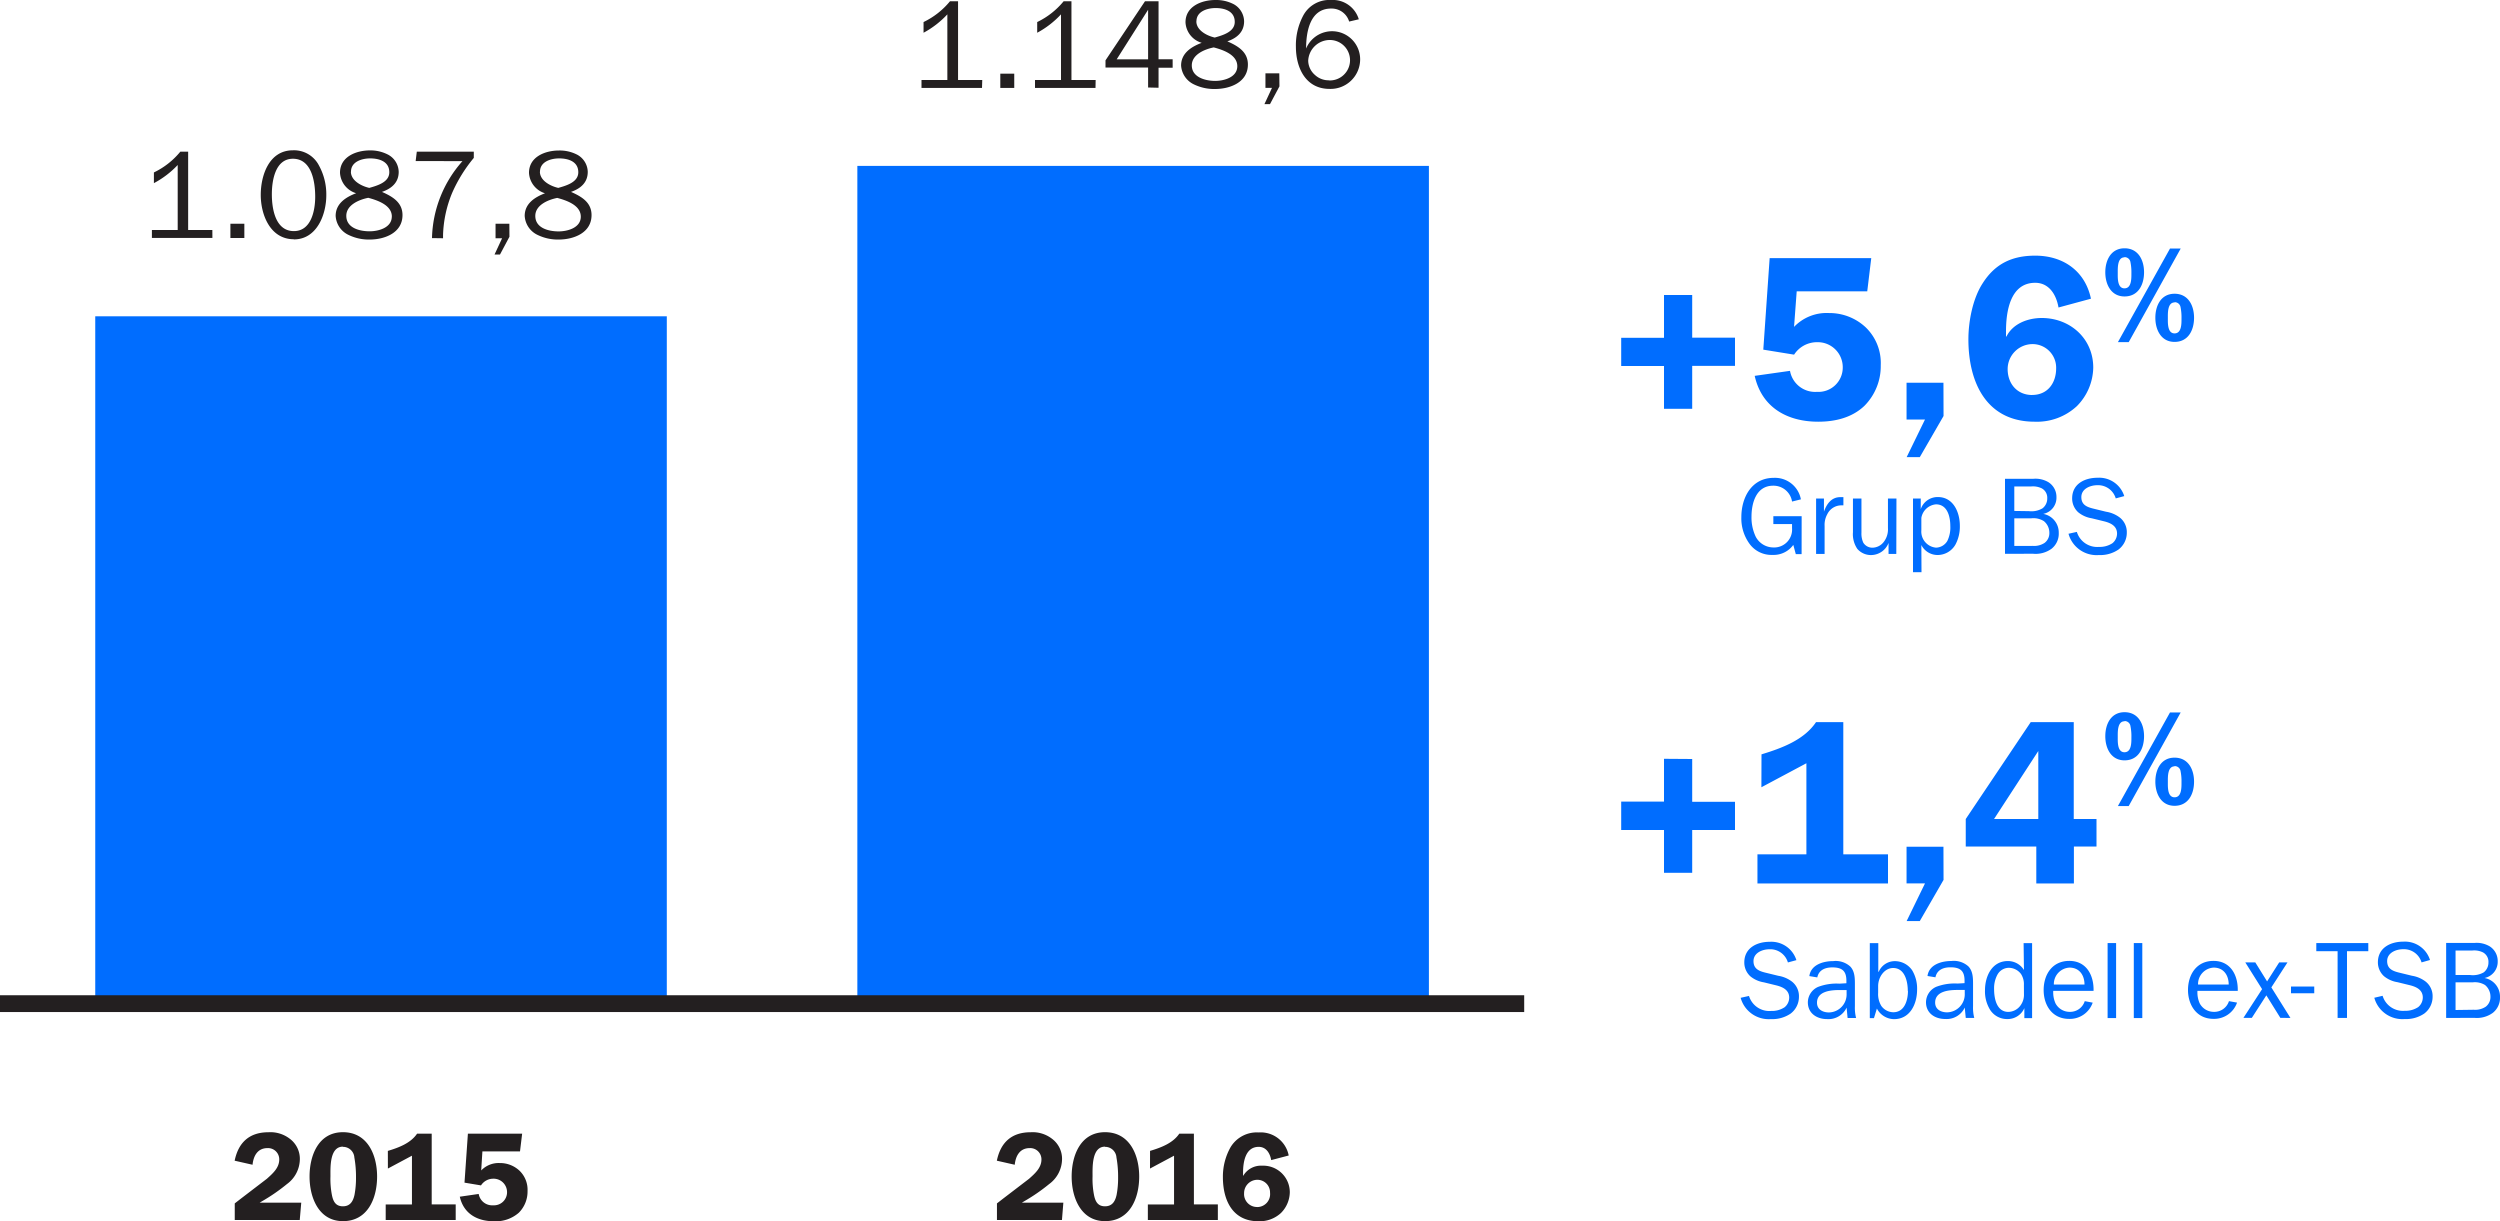 <svg xmlns="http://www.w3.org/2000/svg" xmlns:xlink="http://www.w3.org/1999/xlink" viewBox="0 0 500 244.27"><defs><style>.cls-1,.cls-4{fill:none;}.cls-2{fill:#006dff;}.cls-3{clip-path:url(#clip-path);}.cls-4{stroke:#231f20;stroke-width:3.36px;}.cls-5{fill:#231f20;}</style><clipPath id="clip-path"><rect class="cls-1" width="500" height="244.27"/></clipPath></defs><title>05-02-02</title><g id="Layer_2" data-name="Layer 2"><g id="Layer_1-2" data-name="Layer 1"><rect class="cls-2" x="171.47" y="33.18" width="114.31" height="167.55"/><rect class="cls-2" x="19.05" y="63.26" width="114.31" height="137.47"/><g class="cls-3"><line class="cls-4" y1="200.73" x2="304.84" y2="200.73"/><path class="cls-2" d="M413.7,106.75a5.82,5.82,0,0,0,6.07,4.26,6.49,6.49,0,0,0,3.91-1.09,4.2,4.2,0,0,0,1.68-3.41,3.69,3.69,0,0,0-1.4-3,6.09,6.09,0,0,0-2.73-1.16l-2.25-.55c-1.4-.33-2.71-.7-2.71-2.38s1.79-2.38,3.21-2.38a3.68,3.68,0,0,1,3.67,2.64l1.7-.46a5.26,5.26,0,0,0-5.33-3.67c-2.6,0-5.09,1.24-5.09,4.13a3.73,3.73,0,0,0,1.22,2.78,5.65,5.65,0,0,0,2.71,1.2l2.49.61c1.31.33,2.56.94,2.56,2.45a2.5,2.5,0,0,1-.92,1.92,4.59,4.59,0,0,1-2.69.74,4.25,4.25,0,0,1-4.43-3Zm-7.08,4a5.41,5.41,0,0,0,3.69-1,3.84,3.84,0,0,0,1.44-3.17,3.78,3.78,0,0,0-3.1-3.8v0a3.3,3.3,0,0,0,2.64-3.37,3.47,3.47,0,0,0-1.57-2.95,5.08,5.08,0,0,0-3.08-.7H401v15Zm-3.76-8.56v-4.9h3.39a4,4,0,0,1,2.08.37,2.13,2.13,0,0,1,1.12,2,2.47,2.47,0,0,1-.94,2,4.35,4.35,0,0,1-2.73.57Zm0,7v-5.53h3.41a3.91,3.91,0,0,1,2.51.57,3,3,0,0,1,1.09,2.34,2.43,2.43,0,0,1-.94,2,3.82,3.82,0,0,1-2.4.61ZM384.27,109a3.63,3.63,0,0,0,3.32,2,4.12,4.12,0,0,0,3.49-2.07,7.61,7.61,0,0,0,.89-3.78c0-2.67-1.29-5.74-4.39-5.74a3.56,3.56,0,0,0-3.43,2.42h0V99.7h-1.55v14.74h1.7Zm5.79-3.82a6.08,6.08,0,0,1-.59,3,2.7,2.7,0,0,1-2.27,1.35,3.23,3.23,0,0,1-2.93-3.48v-2.47a3.25,3.25,0,0,1,2.93-2.71c2.29,0,2.86,2.49,2.86,4.3M379.29,99.7h-1.7v5.9a4.13,4.13,0,0,1-.85,2.8,2.91,2.91,0,0,1-2.29,1.14,2.14,2.14,0,0,1-1.79-1,4.33,4.33,0,0,1-.37-2V99.7h-1.7v6.75a5.23,5.23,0,0,0,.87,3.32,3.59,3.59,0,0,0,2.84,1.24,3.77,3.77,0,0,0,3.41-2.42h0v2.2h1.55Zm-16.07,0v11.09h1.7V105.2a4.39,4.39,0,0,1,.55-2.38,3.12,3.12,0,0,1,2.86-1.75h.35V99.43l-.63,0c-1.79,0-2.73,1.4-3.26,2.9h0V99.7Zm-2.89,3.54h-5.66v1.57h3.74v.83a3.58,3.58,0,0,1-3.76,3.85,4,4,0,0,1-3.5-2.14,8.92,8.92,0,0,1-.85-4c0-2.75.94-6.21,4.33-6.21a3.75,3.75,0,0,1,3.78,3.17l1.77-.44a5.27,5.27,0,0,0-5.42-4.3c-4.44,0-6.49,3.93-6.49,7.86a8.64,8.64,0,0,0,1.57,5.24,5.41,5.41,0,0,0,4.67,2.31,4.85,4.85,0,0,0,4.15-2l.5,1.85h1.16Z"/><path class="cls-2" d="M434.91,68.38c2.76,0,3.9-2.37,3.9-4.83s-1.17-4.8-3.9-4.8-3.84,2.4-3.84,4.8,1.14,4.83,3.84,4.83m-10-9.09c2.76,0,3.9-2.37,3.9-4.83s-1.17-4.8-3.9-4.8-3.85,2.4-3.85,4.8,1.14,4.83,3.85,4.83m10,1.15a1.18,1.18,0,0,1,1.2,1,10.18,10.18,0,0,1,.19,2.24c0,1,.05,3-1.39,3s-1.34-2.13-1.34-3.08-.08-3.11,1.34-3.11m-11.33,7.94h2.16l10.4-18.72H434Zm1.31-17a1.18,1.18,0,0,1,1.2,1,10.18,10.18,0,0,1,.19,2.24c0,1,.05,3-1.39,3s-1.34-2.13-1.34-3.09-.08-3.11,1.34-3.11M406.43,79c-3,0-4.9-2.26-4.9-5.18a5,5,0,0,1,4.9-5,4.72,4.72,0,0,1,4.8,4.85c0,2.92-1.69,5.32-4.8,5.32m11.76-19.25c-1.17-5.55-5.55-8.61-11.15-8.61-4.61,0-8,1.6-10.49,5.5-2,3.06-2.87,7.63-2.87,11.24,0,8.57,3.57,16.47,13.26,16.47a11.71,11.71,0,0,0,8.42-3.1,11.19,11.19,0,0,0,3.29-7.72c0-5.84-4.65-9.92-10.3-9.92-2.78,0-5.79,1.13-7.06,3.71h-.09V66.26c0-3.86.8-9.7,5.84-9.7,2.82,0,4.24,2.45,4.66,4.94Zm-29.5,16.8h-7.38V83.9H385l-3.67,7.53h2.63l4.75-8.23ZM359.34,58.26h14.11l.8-6.63H353.93l-1.27,18.3,6.16,1a5.43,5.43,0,0,1,4.56-2.49,5,5,0,0,1,5.17,5.08,4.86,4.86,0,0,1-5.17,4.85A5.1,5.1,0,0,1,358,74.17l-7.06,1c1.41,6.35,6.54,9.17,12.7,9.17,3.39,0,6.77-.8,9.27-3.2a11.26,11.26,0,0,0,3.24-8.09,9.9,9.9,0,0,0-3-7.57,10.59,10.59,0,0,0-7.34-2.87,9,9,0,0,0-7,2.77ZM332.8,59v8.56h-8.56v5.64h8.56v8.56h5.64V73.18H347V67.54h-8.56V59Z"/><path class="cls-2" d="M494.87,203.57a5.41,5.41,0,0,0,3.69-1,3.83,3.83,0,0,0,1.44-3.17,3.78,3.78,0,0,0-3.1-3.8v0a3.3,3.3,0,0,0,2.64-3.36,3.47,3.47,0,0,0-1.57-2.95,5.07,5.07,0,0,0-3.08-.7h-5.66v15ZM491.11,195v-4.9h3.39a4,4,0,0,1,2.08.37,2.13,2.13,0,0,1,1.11,2,2.48,2.48,0,0,1-.94,2A4.35,4.35,0,0,1,494,195Zm0,7v-5.53h3.41A3.91,3.91,0,0,1,497,197a3,3,0,0,1,1.09,2.34,2.44,2.44,0,0,1-.94,2,3.82,3.82,0,0,1-2.4.61Zm-16.25-2.45a5.82,5.82,0,0,0,6.07,4.26,6.49,6.49,0,0,0,3.91-1.09,4.2,4.2,0,0,0,1.68-3.41,3.7,3.7,0,0,0-1.4-3,6.11,6.11,0,0,0-2.73-1.16l-2.25-.55c-1.4-.33-2.71-.7-2.71-2.38s1.79-2.38,3.21-2.38a3.68,3.68,0,0,1,3.67,2.64L486,192a5.26,5.26,0,0,0-5.33-3.67c-2.6,0-5.09,1.24-5.09,4.13a3.73,3.73,0,0,0,1.22,2.78,5.63,5.63,0,0,0,2.71,1.2l2.49.61c1.31.33,2.56.94,2.56,2.45a2.5,2.5,0,0,1-.92,1.92,4.59,4.59,0,0,1-2.69.74,4.25,4.25,0,0,1-4.43-3Zm-5.46-9.31h4.26v-1.63H463.26v1.63h4.26v13.35h1.88Zm-6.55,7.06h-4.65v1.35h4.65Zm-4.76,6.29-3.82-6.11,3.23-5h-1.66l-2.42,3.8-2.36-3.8h-2l3.36,5.35-3.73,5.74h1.68l2.9-4.5,2.8,4.5Zm-18.48-6.68a3.3,3.3,0,0,1,3.13-3.39c2,0,3,1.55,3,3.39Zm6.18,3.32a3.06,3.06,0,0,1-3,2.14,3.19,3.19,0,0,1-2.84-1.68,5.3,5.3,0,0,1-.46-2.51h8.06c.09-3.08-1.4-6-4.85-6S437.6,195,437.6,198s1.72,5.77,5.09,5.77a4.84,4.84,0,0,0,4.72-3.25Zm-17.33-11.62h-1.7v15h1.7Zm-5.24,0h-1.7v15h1.7Zm-12.45,8.3a3.3,3.3,0,0,1,3.13-3.39c2,0,3,1.55,3,3.39Zm6.18,3.32a3.06,3.06,0,0,1-3,2.14,3.19,3.19,0,0,1-2.84-1.68,5.3,5.3,0,0,1-.46-2.51h8.06c.09-3.08-1.4-6-4.85-6s-5.13,2.77-5.13,5.83,1.72,5.77,5.09,5.77a4.84,4.84,0,0,0,4.72-3.25ZM404.79,194a3.76,3.76,0,0,0-3.21-1.79c-3.21,0-4.58,3.06-4.58,5.83a7,7,0,0,0,1,3.89,4,4,0,0,0,3.39,1.88,3.65,3.65,0,0,0,3.48-2.18h0v2h1.55v-15h-1.7Zm0,4.78a3.59,3.59,0,0,1-.66,2.27,3.08,3.08,0,0,1-2.45,1.33c-2.38,0-2.86-2.73-2.86-4.54a5.72,5.72,0,0,1,.65-2.88,2.64,2.64,0,0,1,2.25-1.4,3.08,3.08,0,0,1,2.49,1.25,3.76,3.76,0,0,1,.57,2.21Zm-13.28-2.07a10.4,10.4,0,0,0-4.26.65,3.41,3.41,0,0,0-2.05,3.08c0,2.21,1.79,3.36,3.86,3.36a4,4,0,0,0,3.89-2.29l.2,2.07h1.7a8.19,8.19,0,0,1-.24-2.34v-4.3c0-1.27,0-2.67-.92-3.65a4.35,4.35,0,0,0-3.41-1.09c-2,0-4.48.72-4.78,3l1.59.26c.31-1.53,1.64-2,3-2,2,0,2.82.74,2.82,2.69v.48Zm1.44,2a3.61,3.61,0,0,1-3.52,3.76c-1.22,0-2.4-.57-2.4-1.95,0-2.3,2.75-2.53,4.5-2.53h1.42Zm-17.57,3a3.92,3.92,0,0,0,3.41,2.12c3.28,0,4.63-3.1,4.63-5.92a7.12,7.12,0,0,0-1-3.87,4.2,4.2,0,0,0-3.41-1.81,3.49,3.49,0,0,0-3.26,2.12h-.09v-5.72h-1.7v15h.83Zm6.21-3.52c0,1.84-.66,4.26-2.93,4.26a3,3,0,0,1-2.4-1.27,4.57,4.57,0,0,1-.63-2.62v-1.33c0-1.86,1.29-3.63,3-3.63,2.36,0,2.93,2.73,2.93,4.59m-13.68-1.46a10.4,10.4,0,0,0-4.26.65,3.41,3.41,0,0,0-2.05,3.08c0,2.21,1.79,3.36,3.86,3.36a4,4,0,0,0,3.89-2.29l.2,2.07h1.7a8.19,8.19,0,0,1-.24-2.34v-4.3c0-1.27,0-2.67-.92-3.65a4.35,4.35,0,0,0-3.41-1.09c-2,0-4.48.72-4.78,3l1.59.26c.31-1.53,1.64-2,3-2,2,0,2.82.74,2.82,2.69v.48Zm1.44,2a3.61,3.61,0,0,1-3.52,3.76c-1.22,0-2.4-.57-2.4-1.95,0-2.3,2.75-2.53,4.5-2.53h1.42Zm-21.19.83a5.82,5.82,0,0,0,6.07,4.26,6.48,6.48,0,0,0,3.91-1.09,4.2,4.2,0,0,0,1.68-3.41,3.7,3.7,0,0,0-1.4-3,6.11,6.11,0,0,0-2.73-1.16l-2.25-.55c-1.4-.33-2.71-.7-2.71-2.38s1.79-2.38,3.21-2.38a3.68,3.68,0,0,1,3.67,2.64l1.7-.46a5.26,5.26,0,0,0-5.33-3.67c-2.6,0-5.09,1.24-5.09,4.13a3.73,3.73,0,0,0,1.22,2.78,5.63,5.63,0,0,0,2.71,1.2l2.49.61c1.31.33,2.56.94,2.56,2.45a2.5,2.5,0,0,1-.92,1.92,4.59,4.59,0,0,1-2.69.74,4.25,4.25,0,0,1-4.43-3Z"/><path class="cls-2" d="M434.91,161.16c2.76,0,3.9-2.37,3.9-4.83s-1.17-4.8-3.9-4.8-3.84,2.4-3.84,4.8,1.14,4.83,3.84,4.83m-10-9.09c2.76,0,3.9-2.37,3.9-4.83s-1.17-4.8-3.9-4.8-3.85,2.4-3.85,4.8,1.14,4.83,3.85,4.83m10,1.15a1.18,1.18,0,0,1,1.2,1,10.18,10.18,0,0,1,.19,2.24c0,1,.05,3-1.39,3s-1.34-2.13-1.34-3.08-.08-3.11,1.34-3.11m-11.33,7.94h2.16l10.4-18.72H434Zm1.31-17a1.18,1.18,0,0,1,1.2,1,10.18,10.18,0,0,1,.19,2.24c0,1,.05,3-1.39,3s-1.34-2.13-1.34-3.08-.08-3.11,1.34-3.11M414.75,163.8V144.42h-8.6l-13,19.38v5.5h14.11v7.39h7.52V169.3h4.52v-5.5Zm-15.94,0,8.85-13.6v13.6Zm-10.12,5.55h-7.38v7.33H385l-3.67,7.53h2.63l4.75-8.23Zm-36.41-11.9,9-4.8v18.21h-9.79v5.83h26.11v-5.83h-8.94V144.42h-5.45c-2.4,3.58-6.87,5.22-10.91,6.45Zm-19.48-5.69v8.56h-8.56V166h8.56v8.56h5.64V166H347v-5.64h-8.56v-8.56Z"/><path class="cls-5" d="M251.44,241.4a2.58,2.58,0,0,1-2.62-2.77,2.66,2.66,0,0,1,2.62-2.67,2.53,2.53,0,0,1,2.57,2.6,2.58,2.58,0,0,1-2.57,2.85m6.3-10.31a5.7,5.7,0,0,0-6-4.61,6.12,6.12,0,0,0-5.62,2.94,11.93,11.93,0,0,0-1.54,6c0,4.59,1.91,8.82,7.11,8.82a6.27,6.27,0,0,0,4.51-1.66,6,6,0,0,0,1.76-4.13,5.31,5.31,0,0,0-5.52-5.32,4.1,4.1,0,0,0-3.78,2h-.05v-.58c0-2.07.43-5.19,3.13-5.19,1.51,0,2.27,1.31,2.5,2.65ZM230,233.71l4.81-2.57v9.75h-5.24V244h14v-3.12h-4.79V226.73h-2.92c-1.28,1.91-3.68,2.8-5.85,3.45Zm-9-4.34a2.27,2.27,0,0,1,2.29,2.12,21.78,21.78,0,0,1,.33,4,17.85,17.85,0,0,1-.3,3.48c-.28,1.28-.86,2.29-2.32,2.29s-1.94-1-2.19-2.22a17,17,0,0,1-.3-3.76c0-1.81-.18-5.95,2.5-5.95m0,14.9c5,0,6.83-4.63,6.83-8.92s-1.89-8.87-6.83-8.87-6.68,4.71-6.68,8.87,1.81,8.92,6.68,8.92m-8.34-3.7h-8.29l.55-.33a36.44,36.44,0,0,0,4.89-3.38,6.24,6.24,0,0,0,2.59-5,5,5,0,0,0-2-4.06,6.34,6.34,0,0,0-4.28-1.31c-3.78,0-6,2-6.76,5.69l3.58.81c.18-1.76,1-3.33,3-3.33a2.25,2.25,0,0,1,2.34,2.27c0,1.69-1.31,2.82-2.47,3.86l-5.14,3.93-1.29,1V244h13Z"/><path class="cls-5" d="M265.86,16.06A4,4,0,0,1,263,15a3.89,3.89,0,0,1-1.36-2.82A4.34,4.34,0,0,1,266.06,8a4,4,0,1,1-.2,8.09m5.9-12.23A5.43,5.43,0,0,0,266.21,0a5.91,5.91,0,0,0-5.62,3.22,12.66,12.66,0,0,0-1.41,6.12c0,4.16,1.91,8.44,6.73,8.44a5.92,5.92,0,0,0,6.12-5.9,5.62,5.62,0,0,0-10.81-2.17h0c0-3.32.76-8,5-8a3.66,3.66,0,0,1,3.61,2.6Zm-15.9,10.81h-2.77v2.9h1.31l-1.51,3.25H254l1.89-3.55ZM239.29,4.26c0-2,2.19-2.65,3.83-2.65,1.84,0,3.83.63,3.83,2.77,0,2-2.4,2.67-4,3.13-1.56-.35-3.68-1.44-3.68-3.25m1.06,4.31c-2.07.78-4.11,2.07-4.11,4.54a4.49,4.49,0,0,0,2.59,3.78,9.23,9.23,0,0,0,4.19.91c3.05,0,6.58-1.36,6.58-4.89,0-2.55-2-3.71-4.11-4.64,1.92-.66,3.35-1.87,3.35-4A4,4,0,0,0,246.76.85,7.6,7.6,0,0,0,243.1,0c-2.77,0-6,1.26-6,4.46a4.52,4.52,0,0,0,3.25,4.11m7.11,4.66c0,2.22-2.62,2.95-4.44,2.95s-4.66-.66-4.66-3.1c0-2.17,2.55-3.23,4.39-3.6,1.87.5,4.71,1.46,4.71,3.76m-17.84-1.38h-6.28l6.28-9.91Zm2.09,5.69v-4h2.82V11.85h-2.82V.25H229L221.1,12.07v1.43h8.52v4ZM219.13,16h-4.84V.25h-1.56a15.53,15.53,0,0,1-5.29,4.16V6.55a18.28,18.28,0,0,0,4.76-3.68V16H207v1.59h12.1Zm-16.28-1.26h-2.79v2.85h2.79ZM196.45,16h-4.84V.25H190a15.51,15.51,0,0,1-5.29,4.16V6.55a18.27,18.27,0,0,0,4.76-3.68V16h-5.17v1.59h12.1Z"/><path class="cls-5" d="M108,34.33c0-2,2.19-2.65,3.83-2.65,1.84,0,3.83.63,3.83,2.77,0,2-2.4,2.67-4,3.13-1.56-.35-3.68-1.44-3.68-3.25m1.06,4.31c-2.07.78-4.1,2.07-4.1,4.54A4.49,4.49,0,0,0,107.55,47a9.23,9.23,0,0,0,4.18.91c3.05,0,6.58-1.36,6.58-4.89,0-2.55-2-3.71-4.11-4.64,1.92-.66,3.35-1.87,3.35-4a4,4,0,0,0-2.09-3.43,7.6,7.6,0,0,0-3.66-.85c-2.77,0-6,1.26-6,4.46a4.52,4.52,0,0,0,3.25,4.11m7.11,4.66c0,2.22-2.62,2.95-4.44,2.95-2,0-4.66-.66-4.66-3.1,0-2.17,2.55-3.23,4.39-3.6,1.86.5,4.71,1.46,4.71,3.76m-14.29,1.41H99.11v2.9h1.31l-1.51,3.25H100l1.89-3.55Zm-13.26,2.9V47a23.69,23.69,0,0,1,1.82-8.42,29.37,29.37,0,0,1,4.33-7V30.33H83.36l-.23,1.89H92.5a23.93,23.93,0,0,0-6.1,15.4ZM70.2,34.33c0-2,2.19-2.65,3.83-2.65,1.84,0,3.83.63,3.83,2.77,0,2-2.4,2.67-4,3.13-1.56-.35-3.68-1.44-3.68-3.25m1.06,4.31c-2.07.78-4.11,2.07-4.11,4.54A4.49,4.49,0,0,0,69.74,47a9.23,9.23,0,0,0,4.18.91c3.05,0,6.58-1.36,6.58-4.89,0-2.55-2-3.71-4.11-4.64,1.92-.66,3.35-1.87,3.35-4a4,4,0,0,0-2.09-3.43A7.6,7.6,0,0,0,74,30.08c-2.77,0-6,1.26-6,4.46a4.52,4.52,0,0,0,3.25,4.11m7.11,4.66c0,2.22-2.62,2.95-4.44,2.95-2,0-4.66-.66-4.66-3.1,0-2.17,2.55-3.23,4.39-3.6,1.86.5,4.72,1.46,4.72,3.76m-19.59,2.9c-3.73,0-4.41-4.51-4.41-7.36,0-2.7.66-7.11,4.21-7.11,3.81,0,4.46,4.71,4.46,7.61,0,2.7-.78,6.86-4.26,6.86m0,1.66c4.61,0,6.48-5,6.48-8.82a12,12,0,0,0-1.49-6,5.6,5.6,0,0,0-5.19-3c-4.76,0-6.43,5-6.43,8.92s1.86,8.87,6.63,8.87m-9.91-3.1H46.08v2.85h2.79ZM42.47,46H37.63V30.33H36.07a15.51,15.51,0,0,1-5.29,4.16v2.14A18.27,18.27,0,0,0,35.54,33V46H30.38v1.59h12.1Z"/><path class="cls-5" d="M96.48,230.28H104l.43-3.55H93.58l-.68,9.8,3.3.55a2.91,2.91,0,0,1,2.44-1.34,2.69,2.69,0,0,1,2.77,2.72,2.61,2.61,0,0,1-2.77,2.6,2.73,2.73,0,0,1-2.9-2.27l-3.78.55c.76,3.4,3.5,4.91,6.81,4.91a7,7,0,0,0,5-1.71,6,6,0,0,0,1.74-4.34,5.3,5.3,0,0,0-1.61-4.06,5.67,5.67,0,0,0-3.93-1.53,4.83,4.83,0,0,0-3.73,1.48Zm-18.9,3.43,4.81-2.57v9.75H77.14V244h14v-3.12H86.34V226.73H83.42c-1.29,1.91-3.68,2.8-5.85,3.45Zm-9-4.34a2.27,2.27,0,0,1,2.29,2.12,21.78,21.78,0,0,1,.33,4,17.85,17.85,0,0,1-.3,3.48c-.28,1.28-.86,2.29-2.32,2.29s-1.94-1-2.19-2.22a17,17,0,0,1-.3-3.76c0-1.81-.18-5.95,2.5-5.95m0,14.9c5,0,6.83-4.63,6.83-8.92s-1.89-8.87-6.83-8.87-6.68,4.71-6.68,8.87,1.81,8.92,6.68,8.92m-8.34-3.7H51.94l.55-.33a36.44,36.44,0,0,0,4.89-3.38,6.24,6.24,0,0,0,2.59-5,5,5,0,0,0-2-4.06,6.34,6.34,0,0,0-4.28-1.31c-3.78,0-6,2-6.76,5.69l3.58.81c.18-1.76,1-3.33,3-3.33a2.25,2.25,0,0,1,2.34,2.27c0,1.69-1.31,2.82-2.47,3.86l-5.14,3.93-1.29,1V244h13Z"/></g></g></g></svg>